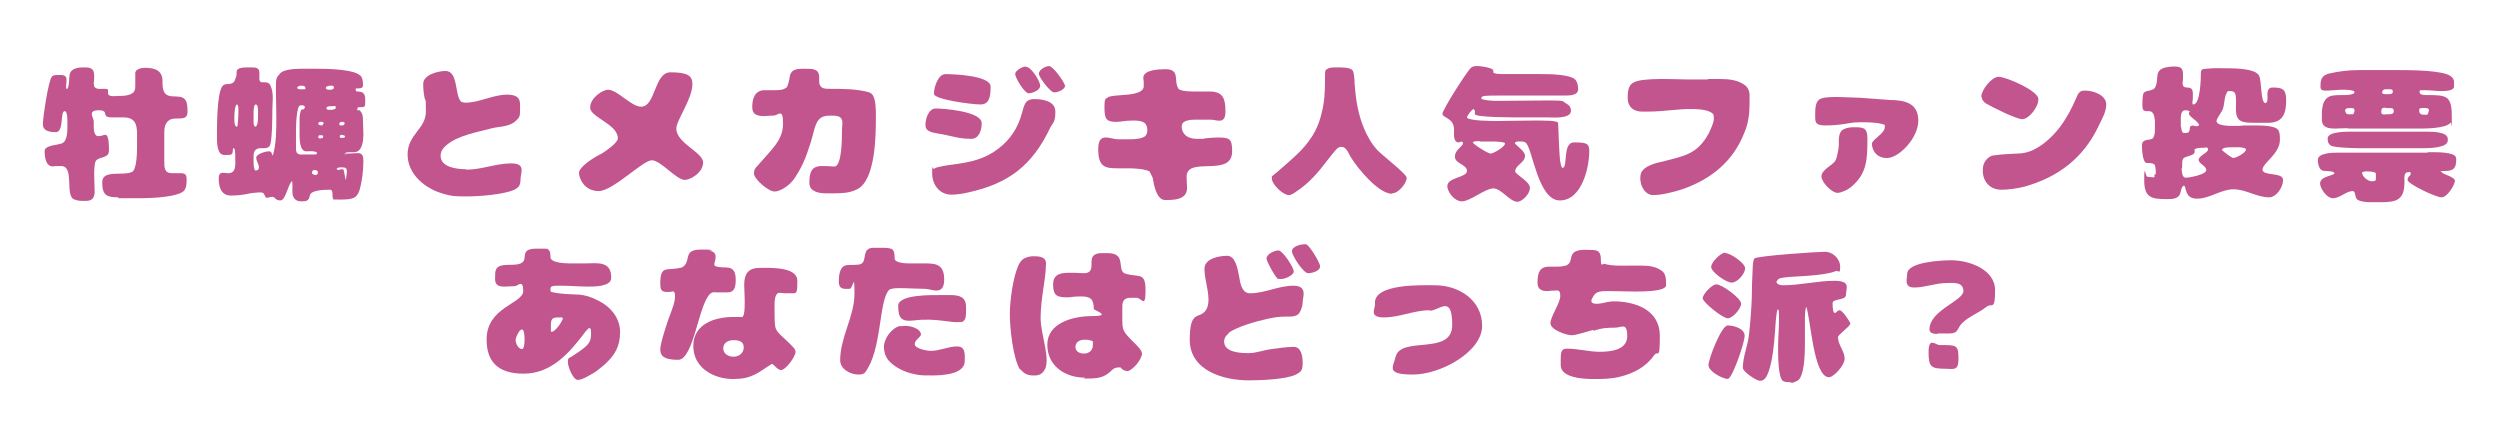 <?xml version="1.0" encoding="UTF-8"?>
<svg id="_レイヤー_1" data-name="レイヤー_1" xmlns="http://www.w3.org/2000/svg" width="560" height="100" version="1.1" viewBox="0 0 560 100">
  <!-- Generator: Adobe Illustrator 29.0.1, SVG Export Plug-In . SVG Version: 2.1.0 Build 192)  -->
  <defs>
    <style>
      .st0 {
        fill: #c2548e;
      }
    </style>
  </defs>
  <path class="st0" d="M26.6,44.2c-2.8,0-3.7-.5-3.7-3.4s4.8-1.3,6.7-2.3c1.1-.6,1.1-4.7,1.1-6s0-1.7,0-2.5c0-2.2-.5-3.7-3-3.7s-1.7,0-2.6,0c-2.7,0-.4-1.6-3-1.6s-1.1,1.7-1.1,2.5v1.2c0,.7.1,2.1,1,2.1s1.1-.3,1.6-.3c.9,0,.8,3.1.8,3.6,0,1.7-2.1,1.2-2.9,2.2-.4.5-.4,2.5-.4,3.2,0,1.2.1,2.4.1,3.6s-.3,2.2-1.9,2.2-1.7,0-2.6-.3c-2.3-.7.1-7.5-3-7.5s-1.2.1-1.8.1c-1.7,0-1.9-2.2-1.9-3.5s3.1-1.3,3.9-1.7c1.3-.5,1.2-3.2,1.2-4.3s0-.4,0-.6c0-.4,0-2.3-.6-2.3-1.1,0-.1,4.7-2,4.7s-2.9-.5-2.9-1.8,1.2-9.6,2-10.6c.3-.4.9-.4,1.4-.4.8,0,1.9-.1,1.9,1s-.1,1-.1,1.6,0,.4.2.5c.5,0,.5-2.8.6-3.2.3-1.4,1.9-1.6,3.1-1.6s2.4,0,2.4,1.8-.1,1.2-.1,1.8c0,1.5,1.3,1.2,2.3,1.2s.9.1.9,1,1.8.6,2.2.6c1,0,3.1,0,3.7-1.1.2-.4.2-.8.2-1.2,0-.9,0-1.8,0-2.8s1.5-1.2,2.2-1.2c2.1,0,3.9.5,3.9,3v.5c0,4.7,3.9,1.7,5.2,3.8.4.7.4,1.8.4,2.6,0,2.4-2.9.8-4.2,1.9-.8.6-1,1.6-1,2.6s0,1.4,0,2.1v4.5c0,1.3,0,2.6,1.7,2.6s1.3,0,1.9,0c1.2,0,1.4.4,1.4,1.5s-.1,1.6-.4,2.2c-1,1.7-7.8,1.9-9.6,1.9h-5.4Z"/>
  <path class="st0" d="M77.3,34.4c.2,0,.5,0,.7,0,.7,0,1.5-.1,2.2-.1,1.1,0,1.2.9,1.2,1.8,0,2.1-.3,4.6-.9,6.6-.2.5-.4,1-.9,1.4-.9.7-3,.6-4.1.6s-.7,0-.9-.2c-.3-.5.2-2-.7-2s-4.3,0-4.5,1.3c-.2,1.3-.9,1.3-2,1.3s-1.9-.7-1.9-2.1,0-1.2,0-1.8,0-.4-.1-.6c-.9.7-1.4,4.3-2.6,4.3s-1.1-.8-1.8-.8-.7.2-1.2.2c-.6,0-.4-1.2-1.3-1.2s-2.2.1-3.4.4c-1.1.2-2.2.3-3.4.3-2.2,0-2.7-2-2.7-3.8s1.1-1.2,2.1-1.2c1.9,0,1.6-2,1.6-3.3s0-2.3-.4-2.3.3,1.5-1,1.5-.8,0-1.2,0c-1.4-.1-1.5-2.6-1.5-3.6,0-2-.1-10.4,1.3-11.9.6-.6,1.5-.2,2.2-.6.3-.2.5-.5.6-.9.2-.4.3-.8.3-1.3s0-.5.2-.8c.4-.6,2.4-.5,3.1-.5s1.8,0,1.8,1.1,0,.9,0,1.4c0,1.7,1.8,0,2.5,1.6.4.9.5,1.9.5,2.8s-.1,1.9-.1,2.9,0,6.9-.6,7.8c-.4.6-1.4.5-2,.5-1.1,0-1.6.6-1.6,1.7s0,.9,0,1.3,0,1.7.4,2c.5,0,.8-.2.8-.7,0-.8-.6-1.4-.6-2.2s2.1-1.4,2.8-1.4.6.4.9,1c.8-2.6.8-5.9.8-8.6s-.1-4.4-.1-6.6.1-2.3.9-3.2c1-1.2,4.4-1.1,5.9-1.1s1.5,0,2.2,0c1.9,0,9.3,0,10.2,1.9.3.6.3,1.1.3,1.8s-.6.7-1.2.7-.4.1-.4.5,1.2,0,1.7.6c.5.5.4,1.3.4,2s0,1.1-.7,1.1-.2,0-.3,0c-.2,0-.5,0-.7.1v.3c-.1,0-.1.3-.1.3h.6c.3.4.5.7.6,1.1.1.4.1.8.1,1.2,0,1,.1,2.1.1,3.1s-.1,4-2.1,4-.7,0-1.1,0-.8,0-1,.4l.2.3ZM53.2,28.1c.1-.3.2-2.3.2-2.7v-.9c0-.4,0-.9-.3-1.1-.5,0-.6,2.2-.6,2.6s0,.6,0,.9,0,1.3.5,1.5l.3-.3ZM56.8,27.3c0,.4,0,.9.4,1.1.6-.2.6-1.8.6-2.3v-1.2c0-.3,0-1.5-.5-1.5s-.5,1.5-.5,1.9v2ZM68.1,24.4l.2-.3c0-.6-.6-.5-1-.5-.9,0-1,4.7-1,5.3,0,1.5,0,3,0,4.5s1.2,1.2,2,1.2h2.2c.1,0,.5,0,.5-.3,0-.6-2.2-.4-2.4-.4-1.5,0-1.5-2.8-1.5-3.8s0-1.5,0-2.2,0-.9,0-1.3.1-1.8.5-2.1h.4ZM68.4,19.7h0c0-.5-.6-.5-.9-.5h-.2c-.2,0-.7.2-.7.4,0,.4.4.4.8.4s.6,0,.9,0l.2-.3ZM71.2,38.4l-.4-.3h-.4c-.5,0-.5.4-.5.8h0c.3.2.5.3.8.3s.5-.2.5-.5v-.3ZM72.5,27.7v-.2s-.3-.2-.3-.2h-.4c-.3,0-.5.1-.5.4h0c0,.4.7.4.9.4l.3-.5ZM71.7,30.3c-.3,0-.4.1-.4.4s.2.3.4.3c.3,0,.7,0,.7-.4s-.5-.3-.7-.3ZM73.6,19.3c-.3,0-.6,0-.6.4s.5.4.8.4,1,0,1-.5-.6-.4-.8-.4h-.4ZM74.6,24.5c.3,0,.6,0,.6-.4v-.3c-.4-.1-.6,0-1,0s-.3,0-.5,0c-.3.1-.5.1-.6.4,0,.3.3.4.6.4h.8ZM77.5,40.3c0-.6.2-1.2.2-1.9s-.3-.9-.9-.9h-.8c-.2,0-.6.2-.6.4h.1c0,.1.2.2.2.2.4-.1.7-.2,1.2-.2.3.8.3,1.5.5,2.3h.1c0,.1,0,0,0,0ZM77.2,27.5l-.3-.2h-.4c-.3,0-.5.2-.5.5s.3.3.6.3h.2c.1,0,.4-.3.4-.4v-.2ZM77.2,30.4c-.2-.1-.5-.2-.7-.2s-.4.1-.4.4.3.3.5.3c.4,0,.7,0,.7-.5h0Z"/>
  <path class="st0" d="M104.5,38c3.4,0,6.6-1.4,10-1.4s2.1,2.1,2.1,3.5-.4,1.9-1.4,2.4c-2.4,1.1-8,1.5-10.7,1.5s-3.5-.1-5.2-.6c-4-1.1-8-4.3-8-8.8s4.1-5.7,4.1-9.6-.1-2-.3-3.1c-.2-1-.3-2-.3-3.1,0-2.1,3.4-2.9,5-2.9,2.9,0,2,5.4,3.5,6.9.3.1.6.2.9.2,3.2,0,6.2-1.8,9.4-1.8s2.9,1.7,2.9,3.3-.1,1.8-1.1,2.7c-1.5,1.3-3.8,1.1-5.5,1.6-2.9.8-7.4,1.5-10,3.8-.7.6-1.2,1.3-1.2,2.3,0,2.6,3.7,3,5.6,3Z"/>
  <path class="st0" d="M134.8,34.4c.8-.5,3.6-2.4,3.6-3.4,0-3.2-6.2-4.7-6.2-6.9s2.8-4,4-4c2.1,0,5.2,3.8,7.4,3.8,3.3,0,2.9-7.7,6.6-7.7s4.9.7,4.9,2.6c0,3.4-3.6,8.1-3.6,10,0,3.3,6,5.3,6,7.6s-2.9,3.9-4.1,3.9c-1.9,0-5.4-4.4-7.4-4.4s-8.7,6.9-11.9,6.9-4.4-2.8-4.4-4.1,3.3-3.4,4.5-4h0l.6-.3h0Z"/>
  <path class="st0" d="M177.6,40.4c-.7,1-2.7,2.5-4.1,2.5s-4.6-2.8-4.6-4,.5-1.4.9-1.9c3.1-3.6,5.6-5.6,5.6-9.3s-1-1.8-2.2-1.8-1.3.1-1.9.1c-1.5,0-2.8-.2-2.8-2s.5-3.8,2.8-3.8,1.6,0,2.4,0,1.8,0,2.6-.7c.2-.5.4-1.1.5-1.7.2-2.3,1.4-2.4,3.4-2.4s3.3,0,3.3,2,0,.5,0,.8c0,.6.1,1,.6,1.4.4.3,1.3.3,1.9.3,2.8,0,5.6,0,8.4.7.4.1.8.3,1.1.7.7,1.2.7,3.3.7,4.7,0,4,0,14.3-4.2,16.4-1.6.8-3.2.9-5,.9s-1.4,0-2.1,0c-1.5,0-3.6-.4-3.6-2.3s.2-3.8,2.7-3.8,1.9.1,2.9.1c1.7,0,1.7-6.5,1.7-7.7s.1-1.4.1-2.1c0-1.5-1.2-1.6-2.4-1.6s-2.5,0-3.3,1.5c-.7,1.4-.9,3-1.4,4.5-1.1,3.5-2,5.8-4.1,8.7Z"/>
  <path class="st0" d="M219.9,27.7c0,1.4-.6,3.4-2.3,3.4s-2.8-.2-4.1-.5c-1.3-.3-2.7-.6-4-.8-.5-.1-1-.2-1.5-.5-.5-.3-.7-.7-.7-1.3,0-1.4.7-3.7,2.3-3.7s10.3.6,10.3,3.3ZM209.4,37.7c.7-.4,3.5-.8,4.5-.9,3.6-.5,6.7-1.2,9.6-3.4,2.8-2.1,4.5-4.7,5.4-8,.2-.6.3-1.3.6-1.9.4-1,1.2-1.3,2.2-1.3,1.8,0,4.7.4,4.7,2.8s-.5,2.4-1.1,3.5c-4,8.5-9.3,12.6-18.4,14.6-1.3.3-2.5.5-3.8.5-2.7,0-4.3-2.3-4.3-4.8s.1-.7.5-1ZM209.2,21c0-1.4.9-4.4,2.6-4.4s10.1.3,10.1,2.8-.4,4-2.3,4-10.4-1.1-10.4-2.4ZM229.9,15c1.1,0,3.1,3.2,3.1,4.2s-1.7,1.7-2.6,1.7-3-3.5-3-4.3,1.6-1.7,2.4-1.7ZM238.6,19.1c0,1-1.7,1.6-2.5,1.6s-3.4-3.4-3.4-4.2,1.4-1.7,2.3-1.7,3.5,3.7,3.5,4.3Z"/>
  <path class="st0" d="M258,39.4l-.5-1c-1.2-.6-3.5-.7-4.9-.7s-1.5,0-2.2,0c-2.9,0-4.4-.3-4.4-4.3s2.7-2.2,4.4-2.2,1.4,0,2.1,0c1.2,0,2.7,0,3.7-.5.6-.3.8-.9.8-1.5,0-1.7-.9-2.2-3.1-2.2s-2.6.3-3.9.3c-2.3,0-2.6-.8-2.6-3.3s.4-1.7.9-2.3c1-.3,2-.3,3-.4,1.2-.1,4.9-.2,4.9-2s-.1-1.3-.1-1.9c0-1.8,3.7-1.9,5-1.9,3.4,0,1.7,2.8,2.9,4.4.5.6,3.1.6,3.9.6s2,0,3.1,0c2.9,0,3.5,1.5,3.5,4.5s-2,1.8-3.3,1.8-2.3,0-3.4,0-3.1.1-3.1,1.5.9,2.8,3.5,2.8,1.1,0,1.6-.1c1-.1,1.9-.2,2.9-.2,2.7,0,3.3.2,3.3,3.1,0,5.5-8.6,1.7-10,4.7-.2.3-.2.8-.2,1.2,0,.9.1,1.7.1,2.3,0,2.7-3,2.7-4.9,2.7s-2.5-3.2-2.8-5Z"/>
  <path class="st0" d="M311.8,43.4c-3,0-7.6-5.6-9.1-8-.5-.7-.7-1.6-1.4-2.2-.2-.2-.5-.3-.9-.3s-.5.1-.8.3c-.6.5-1.9,2.3-2.5,3-1.8,2.4-3.8,4.7-6.3,6.4-.6.4-1.4,1.1-2.1,1.1-1.3,0-3.8-2.4-3.8-3.7v-.5c.6-.5,1.3-1,1.8-1.5,1.2-1,2.4-2.1,3.6-3.2,1.4-1.3,2.7-2.8,3.7-4.4,1-1.6,1.7-3.4,2.1-5.3.6-2.3.7-4.8.7-7.2s0-2.1.6-2.5c.6-.4,1.9-.3,2.6-.3s2.5,0,3,.7c.3.4.3,1.5.4,2,0,1.3.2,2.5.3,3.7.4,3.3,1.3,6.7,3,9.6.5.9,1.1,1.7,1.8,2.5.9,1,6.6,5.4,6.6,6.2,0,1.3-1.9,3.5-3.2,3.5Z"/>
  <path class="st0" d="M330.1,24.4c-.5.2-1.5,1.5-1.5,2h0c.9.7,5.6.7,6.8.7,2.7,0,5.3-.1,8-.1s5.4,0,5.6.5c.1.2.2,8,.6,9.2,0,.2.2.9.4.9,1.3,0-.1-5.7,2.6-5.7s3.4.2,3.4,1.9c0,3.8-1.7,11.1-6.6,11.1s-6.1-11.6-7.6-12.9c-.3-.3-.7-.3-1.2-.3s-1.1-.1-1.3.4c.6.7,2.3,1.8,2.3,2.8,0,1.6-2.2,2-2.2,3.6.7,1,3.3,2.2,3.3,3.6s-1.8,3.1-2.8,3.1c-1.7,0-3.6-3-5.4-3s-5.2,2.9-7,2.9-3.3-2.2-3.3-3.4c0-2,4.4-1.9,4.4-3.4s-2.7-1.6-2.7-3.2,1.8-2.3,1.8-3-.7-.2-1-.2c-.8,0-1-1-1-1.6s0-.9,0-1.3c0-2.6-2.6-2.6-2.6-3.5s5.6-9.7,6.4-10.3c.4-.4,1-.4,1.6-.4s3.4.4,3.4,1,0,.3,0,.4c0,.4,2,.4,2.3.4h8.5c1.6,0,6.7,0,7.7,1.4.4.6.5,1.3.5,2,0,1.5-2.2,1.4-3.2,1.4-4.6,0-9.3,0-13.9,0s-4.4.1-4.6.6h0c0,.5,3,.6,3.4.6,3.9,0,7.9-.1,11.8-.1s2.9.2,4,.8c.6.3.9.9.9,1.5,0,1.9-4.1,1.5-5.2,1.5-2,0-4,0-6,0s-10,0-10.3-.7c-.1-.2,0-.5,0-.7h0ZM331.4,31.6c-.3,0-1.4,0-1.5.3.2.5,3.4,2.5,4,2.5s3.2-1.5,3.2-2.2v-.2c-.4-.2-1.8-.3-2.2-.3h-3.4Z"/>
  <path class="st0" d="M382.6,17.7c1,0,1.9,0,2.8,0,1.8,0,3.7.2,5.2,1.2.8.5,1.2,1.2,1.3,2.2,0,.7,0,1.5,0,2.2,0,2.2-.3,4.5-1.2,6.5-2.5,6.4-7.5,10.4-13.9,12.6-1.8.6-4.6,1.3-6.5,1.3s-3.2-2.4-2.8-4.6c.4-2,3.9-2.7,4.9-2.9,4.9-1.3,7.8-1.6,10.4-6.4.4-.9,1.1-2.3,1.1-3.2s0-.7-.2-1.1c-1.5-1.5-6.6-1.1-9.6-.8s-4.4.3-6.3.3-3.2-1.1-3.2-3,.3-3,1.3-3.5c1.9-1.2,9.7-.7,12.2-.7h4.4Z"/>
  <path class="st0" d="M423.2,22.4c3.3,0,6.5.6,6.5,4.6s-4.4,8.4-7,8.4-3.4-2-3.4-3.3c.5-1.2,2.9-2.2,2.9-3.7s0-.3-.1-.4c-.9-.7-6-.7-7.3-.5-1.7.3-3.5.6-5.9.6s-2.3-.8-2.3-2.4.1-3.2,1.3-3.6c1.5-.7,6.9-.2,8.8-.2l6.7.5ZM418.3,31.1c0,4.7-.1,7.9-3.8,10.9-.6.5-2.1,1.2-2.9,1.2-1.3,0-3.6-2.4-3.6-3.7,0-1.5,2.7-2.6,3.1-3.5.2-.3.3-.7.4-1.1.2-.9.4-1.7.4-2.6,0-1.1-.1-2.7,1-3.3.7-.4,1.6-.5,2.4-.5,2.1,0,3,.1,3,2.5Z"/>
  <path class="st0" d="M443.8,21.7c0-1.5,2.3-4.5,3.9-4.5s8.9,3.1,8.9,5-2.2,4.5-3.6,4.5-7.1-2.9-8.1-3.5c-.5-.3-1-.9-1-1.5ZM471.8,23.4c0,1.7-1,3.3-1.7,4.8-3.4,7.2-9.1,11.5-16.6,13.6-1.5.4-3.6.7-5.2.7-2.7,0-4.5-2.1-4.1-5.1.3-1.9,1.9-2.6,2.4-2.6,2.3-.3,3.6-.3,5.2-.4,1.3,0,2.7-.3,3.8-.9,1.2-.6,2.2-1.3,3.2-2.2,2-1.8,3.3-3.6,4.6-5.9.6-1.1,1.2-2.3,1.7-3.5.1-.3.3-.7.5-1,.5-.6.9-.6,1.6-.6,1.7,0,4.6,1,4.6,3.1Z"/>
  <path class="st0" d="M482.9,39.1c0-.5,0-1.6-.2-2.1-.3-.5-1.2-.5-1.8-.5-1,0-1.1-3.2-1.1-3.9,0-1.3,1-1.2,2-1.4,1-.2.9-2,.9-2.8s.2-3.5-1.3-3.5-.4,0-.6,0c-.9,0-.9-.7-.9-1.4s0-2.2.3-2.7c.6-.7,2.1-.3,2.6-1.3.9-2-.4-3.7,2.3-4.4.6-.1,1.2-.2,1.7-.2,1.7,0,2.2.2,2.2,2s-.1,1.1-.1,1.7c0,2,2.3-.1,2.3,2.4s-.1,1.1-.1,1.7,0,.7.2.7c1.6,0,1.7-6,1.7-7.1s.9-.8,1.3-.9c1.4-.2,3.5-.1,5-.1s5.9.1,6.7,1.6c.7,1.3.3,5.9,1.4,6.2.7,0,.5-1.5.5-1.9,0-.8.2-1.6,1.1-1.6,2.2,0,3.1.3,3.1,2.8s-.4,5-3.8,5.1c-1.1,0-2.1,0-3.2,0s-1.8,0-2.6-.2c-2.6-.6-1.2-4.2-1.8-6.3-.2-.5-.7-.6-1.2-.6s-.5,0-.6.2c-.8,1.2-.5,2.8-1.1,4.1-.3.6-1.3,1.9-1.3,2.4,0,1.2,3.3,1.1,4.1,1.1s1.4,0,2.1-.1c.8,0,1.7,0,2.5,0,1.2,0,4.4,0,5.1,1,.4.5.4,1.5.4,2.2,0,3.2-3.9,5.2-3.9,6.7s4.6.5,4.6,2.3-1.6,3.9-3.1,3.9c-2.8,0-5.2-1.8-8-1.8s-5.3,2.1-8.2,2.1-2.3-2.9-2.9-2.9-.7,1.7-1,2.1c-.6.9-1.8.9-2.8.9-3.5,0-5.1-.3-5.1-4.3s.3-.7.7-.7.7.1,1.1.1.4,0,.5,0c0-.2,0-.5,0-.7ZM488.6,28.5c0,.3.1,1.3.6,1.3.8,0,1.3,0,1.3-1s1.1-.6,1.5-.5l.6-.2c0-.9-2.3-1.9-2.3-2.7l.2-.5c-.3-.1-.6-.2-1-.2-.8,0-1,.9-1,1.6v2.2ZM488.7,37.6c0,.6,0,2.2.9,2.2s4.6-.7,4.6-1.7-1.7-1.4-1.7-2.3,2.1-1.6,2.1-2.3-.6-.4-.9-.4c-.7,0-1.5,0-2.1.3,0,.2,0,.4,0,.6,0,1-2.3.9-2.6,1.6-.2.3-.2,1-.2,1.4v.7ZM500.2,35.4c.7,0,2.9-1.2,2.9-1.9s-3.1-.5-3.4-.5c-.5,0-1.9,0-2,.6.4.4,2.2,1.8,2.6,1.8Z"/>
  <path class="st0" d="M543.8,34.1c.6,0,1.2,0,1.8,0,1.1,0,2.8.1,3.8.5.5.2.8.5.8,1.1,0,2-.6,2.6-2.6,2.6s-.5,0-.6.3c0,.4,2.9,1,2.9,1.9s-1.7,3.7-3,3.7-7.6-3-7.6-3.9.7-.8.7-1.4-.5-.3-.7-.3c-.9,0-.7,1.5-.7,2.1,0,4.1-1.7,4.6-5.4,4.6s-1.2,0-1.7,0c-.8,0-3.3,0-3.7-.9-.3-.6-.2-1.6-.8-1.6-1.4,0-2.9,1.6-4.4,1.6s-2.9-2.3-2.9-3.3c0-1.7,3.2-1.7,3.2-2.3s-2.3-.4-2.7-.6c-.8-.3-1-1.7-1-2.4,0-1.5,3.1-1.6,4.2-1.6s1.2,0,1.7,0h18.7ZM525.9,28.7c-.9,0-1.8.1-2.8.1-1.5,0-3-.2-3-2s-.2-4.6,2-5.3c.8-.2,1.6-.2,2.5-.2s1.9,0,2.5-.3c.2,0,.3-.2.3-.4,0-.5-2.2-.5-2.6-.5-1.3,0-2.6.2-3.9.2s-1.1-.7-1.1-1.3.1-1.2.4-1.6c.3-.5.8-.7,1.4-.9,2.2-.5,4.4-.8,6.7-.8,2.9,0,5.7,0,8.6,0s10.4,0,12.1,1.4c.4.3.7.7.7,1.2s0,.2,0,.3,0,.2,0,.2c0,.2,0,.4,0,.6,0,1-2.2,1-2.8,1-1.3,0-2.5-.2-3.8-.2s-1.1,0-1.1.5c0,.7,1.6.6,2,.6,4,0,5.2.2,5.2,4.7s0,1.1-.3,1.5c-1,1.3-5.7,1.3-7.2,1.3h-15.9ZM528.8,33.2c-1.1,0-6-.1-6.7-.6-.6-.4-.7-.9-.7-1.6,0-1.5,4-1.5,5-1.5h17.3c1.1,0,4.6,0,4.6,1.6v.4c0,1.6-4.1,1.7-5.3,1.7h-14.3ZM525.4,24.9c0,.4.2.7.6.7s.7,0,1.1,0c.1-.2.3-.4.3-.7v-.2c0-.5-.4-.5-.9-.5s-1.2,0-1.2.6v.2ZM532.2,38.9c0-.4-1.3-.5-1.7-.5h-.7c-.1,0-.6.1-.7.2,0,1,1.3,2,2.2,2s.9-.2.9-.7v-1ZM534.4,24.1c-.8,0-1,.2-1,1s.9.5,1.2.5h.4c.5,0,1.2,0,1.2-.7s-.4-.7-1-.7h-.9ZM534.9,21.1c.5,0,1.1,0,1.1-.6s-.6-.5-1-.5h-.7c-.4,0-.7.3-.7.7s.5.4.9.4h.5ZM544.1,24.8c0-.7-.7-.6-1.3-.6s-.9,0-.9.5c0,.8.4,1,1.1,1s.5,0,.7,0c.2-.2.3-.5.3-.8Z"/>
  <path class="st0" d="M123.4,65.3c0,.1.4.2.6.2,1.8.4,3.9.4,5.8.5,1.3.1,2.8.6,3.9,1.2,2.9,1.3,5.2,3.9,5.2,7.2s-1.3,5.2-3.2,7c-.4.4-.8.7-1.3,1.1-.5.4-1.1.9-1.7,1.2-.9.5-2.3,1.4-3.3,1.4s-2.2-2.9-2.2-4,.4-.9.8-1.2c1.3-.9,2.6-1.6,3.6-2.7.7-.8.8-1.5.8-2.5s-.1-1.2-.4-1.2-.6.6-.8.7c-3.5,4.7-7.6,9.5-13.9,9.5s-8.3-3.2-8.3-7.7c0-7.2,8.2-8,8.2-10.8s-1.2-1.1-1.9-1.1-1.5.1-2.3.1c-1.2,0-2.1-.3-2.1-1.6s0-1.7.2-2.2c.8-1.9,4.6-.4,6-1.7,1-.9-.6-3,3-3s2.2,0,2.7.2c.5.3.5,1.2.5,1.7,0,1.3,3.4,1.4,4.3,1.4h3.6c2.4,0,5.9-.7,5.7,3.4-.1,1.8-3.9,1.8-5.1,1.8-2,0-4-.2-6-.2s-2.5,0-2.5.7,0,.3,0,.4ZM116.9,78.2c.6,0,.6-1.8.6-2.2s0-2.2-.6-2.2-1.4,1.8-1.4,2.4.5,2,1.5,2ZM125.9,71.1h-.5c-1.3,0-2,0-2,1.6v1.6h.2c.7.1,2.5-2.4,2.5-3.1h-.2Z"/>
  <path class="st0" d="M158.8,56.2c.8,0,1.5.4,1.5,1.3s-.3,1.2-.3,1.8,2.1.6,2.5.6c2,0,2.3,1.2,2.3,2.9s-.4,2.7-1.9,2.7-1.5,0-2,0c-.9,0-1.2-.2-1.8.3-2.6,2.2-3.7,14.8-7.2,14.8s-4-1.1-4-2.4,1.7-6.5,2.2-7.7h0c.5-1.4,1.1-2.7,1.1-4.2s-.6-.9-1.3-.9-.4,0-.6,0c-1.2,0-1.4-.7-1.4-1.8,0-4.3,1.4-2.9,4.4-3.6.4,0,.7-.2,1-.5,1.4-1.5-.2-3.6,3.8-3.6s1.7.3,1.7.3ZM175,82.9c-.9,0-1.7-1.4-2.1-1.4-3.3,2.1-4.5,3.4-8.7,3.4s-8.9-2.4-8.9-7.4,4.9-6.5,9-6.5,1.2.1,1.8.1c.9,0,.7-3.8.7-4.4,0-1-.1-1.9-.1-2.9,0-2.6,1-3.8,3.6-3.8s8.3-.2,8.3,2.9-.1,2.8-1.8,2.8-1.5-.1-2.2-.1c-1.1,0-1.1,2-1.1,2.8s0,1,0,1.5c0,.8,0,2.8.2,3.5.2.6.6,1.1,1,1.5,1,1,2,1.8,2.9,2.8.3.3.6.7.6,1.1,0,1.1-2.2,4.1-3.3,4.1ZM162,78c0,1.3,1.2,1.9,2.3,1.9s2.3-.7,2.3-2.1-1.2-1.6-2.3-1.6-2.3.5-2.3,1.9Z"/>
  <path class="st0" d="M206.2,59c3,0,5.3-.2,5.3,3.6s-2.8,2.1-4.3,2.1-2.2-.1-3.3-.1-4.2-.3-4.8.4c-2.3,2.6-1.5,13.3-5.3,18.4-.3.4-.9.5-1.5.5-1.8,0-4.1-1.2-4.1-3.2,0-5.2,3.2-9.8,3.2-14.9s-.3-1.1-1.1-1.1-.6,0-.9,0c-1.2,0-1.5-.6-1.5-1.7s.1-3.3,1.7-3.6c.7-.1,1.5,0,2.2-.1.4,0,.7,0,1.1-.2,1.4-.7,0-3.6,2.8-3.6s1.2,0,1.8,0,1.7,0,2.3.3c.6.4.6,1.4.6,2.1,0,1,2.4,1.1,3.2,1.1s1.8,0,2.7,0ZM201.8,73.1c1.7-.4,4.4.4,4.5,1.8,0,.6-1.4,1.2-1.4,2.2s2.8,1.5,3.6,1.5c2,0,3.9-1,5.9-1s1.7,2,1.7,3.3c0,3-5.2,3.2-7.3,3.2s-2.7,0-4-.3c-2.1-.4-4.4-1.5-5.8-3.1-.7-.9-1-1.9-1-3,0-1.8,1.7-4.3,3.7-4.7ZM215.3,72.1c-2.3.4-5.3-1-10.8-.3-2.7.3-3.3-.7-3.3-3.3s7.7-2.4,9.5-2.4,1.4,0,2.2,0c2,0,3.5.4,3.5,2.7s0,3-1.1,3.4Z"/>
  <path class="st0" d="M228.5,82.8c-1.6-2.5-2.3-9.4-2.3-12.4s.7-8.2,1.9-10.9c.3-.6.6-1.2,1.3-1.6.6-.3,1.3-.5,2-.5,1.1,0,2.9,0,2.9,1.6s-.3,3.8-.6,5.7c-.3,2.1-.6,4.3-.6,6.5,0,3.9,2.4,9.4.8,11.8-.8,1.2-1.8,1.1-2.5,1.1-1.1,0-2.1-.4-2.7-1.3ZM243.1,84.6c-4.5,0-8.5-2.6-8.5-7.4s5.6-6.4,10.1-6.4.3-1.3.3-1.6c0-2.1-.6-2.8-2.8-2.8s-2,.2-3,.2c-2.4,0-3.3-.3-3.3-2.9s2.2-2.6,4-2.6,1.9.1,2.8.1c1.4,0,1.8-.6,1.8-1.9s0-.5,0-.7c0-1.5,1-1.9,2.3-1.9s.9,0,1.3,0c3.9,0,2.4,2.9,3.4,4.2.2.3.6.4.9.5,2.9.7,4.2-.4,4.2,3.7s-.9,1.6-2,1.6-.9,0-1.4,0c-1.2,0-1.8.6-1.8,1.9v3.1c0,.6,0,1.3.2,2,.5,1.8,4.2,4.1,4.2,5.5s-2.3,3.9-3.2,3.9-1.4-.5-1.6-.8h0c-.3,0-1-.1-1.7.4-2,2-3.2,2.1-6.5,2.1ZM244.9,76.7c0-.4-1.2-.6-1.5-.6h-.5c-1,0-2,.5-2,1.6s1,1.5,1.9,1.5,2-.5,2-1.9v-.6Z"/>
  <path class="st0" d="M275.4,74.5c-.6.5-1.2,1.1-1.2,2,0,2.5,3.8,2.6,5.5,2.6s3.4-.7,5.1-.9c1.6-.2,3.4-.5,5-.5s2,1.9,2,3.6-.4,2-1.5,2.6c-2.3,1.1-7.9,1.3-10.6,1.3-5.7,0-13.2-2.2-13.2-9.1s2.2-4.5,3.6-6.6c.5-.7.6-1.6.6-2.4,0-2.3-.9-4.6-.9-6.9s3.3-2.9,5.1-2.9,2.3,2.8,2.6,4.3h0c.3,1.5.5,4.1,2.5,4.1,3.3,0,6.4-1.7,9.7-1.7s2.1,2.6,2.1,3.6-.5,2.6-1.3,3c-1.5.7-2.7-.1-6.5.8-2.7.6-6.7,1.7-8.9,3.2ZM286.3,62.5c-.5-.2-2.6-3.9-2.6-4.6,0-1,1.8-1.8,2.7-1.8s3.4,3.8,3.4,4.7-2,1.7-2.8,1.7-.5,0-.6-.1ZM292.5,54.7c.7,0,3.3,4.3,3.2,5,0,1-1.8,1.5-2.7,1.5-1,0-3.6-3.9-3.6-4.9,0-1.2,2.1-1.6,3-1.6Z"/>
  <path class="st0" d="M320.2,69.5c-3.5,0-6.7,1.6-10.2,1.6s-1.9-2-2-3c-.5-4.7,10.9-4.2,13.4-4.2,5.4,0,10.6,3.3,10.6,9.1s-9.3,10.9-15.5,10.9-4.4-1.7-3.9-3.9c1.1-4.9,12.7-.2,12.7-7.2s-2.9-3.2-5-3.2Z"/>
  <path class="st0" d="M356.9,73.9c-1.6.4-3.5,1.1-4.8,1.2-1.2,0-4.8-1.2-4.8-2.7s2.2-4.5,2.2-6.1-.7-1.2-1.5-1.2-.9.1-1.4.1c-1.3,0-2.2-.4-2.2-1.9,0-5.2,3.1-2.9,6.3-3.8,1.5-.5.9-1.9,1.7-2.8.9-1,3.2-.7,4.3-.7,1.7,0,1.9.9,1.9,2.4s.5.6.8.7c1.6.5,3.8.4,5.5.4s1.9,0,2.9,0c1.5,0,3.2.2,4.5,1.2.8.6.9,1.7.9,2.7s0,.4,0,.6c-.3,1.4-6.1,1.3-7.3,1.3-1.8,0-3.6-.1-5.4-.1s-2.8,0-3.5,1h0c-.2.5-.8,1-.4,1.6,1.2.7,3.2-.3,4.8-.3,4.9,0,10.4,1.9,10.4,7.7s-.4,3.1-1.3,4.4c-1.8,2.6-4.7,4.1-7.7,4.8-2,.5-3.9.5-5.9.5s-7.3-.2-7.3-3.1-.1-3.7,1.5-3.7c2.3,0,4.9.7,7.2.7s6.2-.3,6.2-3.5-1.3-1.9-2.7-1.9-2.9,0-4.8.7Z"/>
  <path class="st0" d="M384.5,63.7c1.2,0,5.5,3.1,5.5,4.3s-1.9,3.3-3,3.3-5.6-3.6-5.6-4.5,2.1-3.1,3-3.1ZM387.1,84.9c-1.2,0-4.4-1.7-4.4-3.1s2.9-8.9,4.3-8.9,3.8.7,3.8,2.3-2.6,9-3.6,9.6h-.2ZM386.5,56.7c1.1,0,4.4,2.2,4.4,3.4s-1.7,3.2-3,3.2-4.6-2.4-4.6-3.5,2.2-3.2,3.1-3.2ZM397.9,63c0,.7.9.9,1.5.9,3.8,0,7.7-1,11.5-1s2.6,1.7,2.6,3.1-3,.8-3,1.9.1,2.2.5,2.2.5-.6,1.1-.6,2.2,2.4,2.4,3c-.3.8-2.8,2.5-2.8,3,0,1.7,1.5,3.2,1.5,4.8s-2.5,4.2-3.5,4.2c-3.5,0-4.1-13.2-5.1-15.8-.3.8-.3,2.2-.3,3.1,0,1.3,0,2.6,0,3.9s0,1.1,0,1.7c0,1.7-.1,7.1-1.7,7.9s-1.2.3-1.7.3-.9,0-1.4-.2c-1.3-.5-1.2-6.5-1.2-7.8,0-2,.2-4,.2-6s0-2.2-.3-2.3c-.4.8-.5,4-.6,5-.2,2.8-.6,7.6-1.9,10-.3.6-.8,1-1.5,1s-3.8-2-3.8-2.9c0-2.7,1.2-5.1,1.4-7.7.3-2.7.5-5.3.6-8,0-2.2.1-4.4.2-6.6,0-.4.1-2,.4-2.2.6-.6,14-1.5,15.8-1.5s3.4,1.6,3.4,3.4-.5.7-.9.9c-1.9.8-6.2,1.1-8.3,1.2-1.4.1-3.1.1-4.5.5l-.4.4v.2Z"/>
  <path class="st0" d="M434.1,74.8c-.6,0-1.9,0-1.9-1,0-4.3,7.6-6.4,7.6-8.6s-2.5-1.8-3.8-1.8c-2.4,0-4.8,1-7.2,1s-1.6-2-1.6-3c0-2.8,8-3.1,9.9-3.1,3.9,0,9.8,2,9.8,6.7s-.7,2.8-1.9,3.7c-1.7,1.4-3.9,2.1-5.5,3.7-1.2,1.2-.7,2.3-2.9,2.3h-2.7ZM435.6,77.3c2.8,0,3.1.3,3.1,3.1s-1.2,2.2-2.8,2.2c-3.4,0-3.9-.4-3.9-3.8s1.6-1.5,2.5-1.5h1.2Z"/>
</svg>